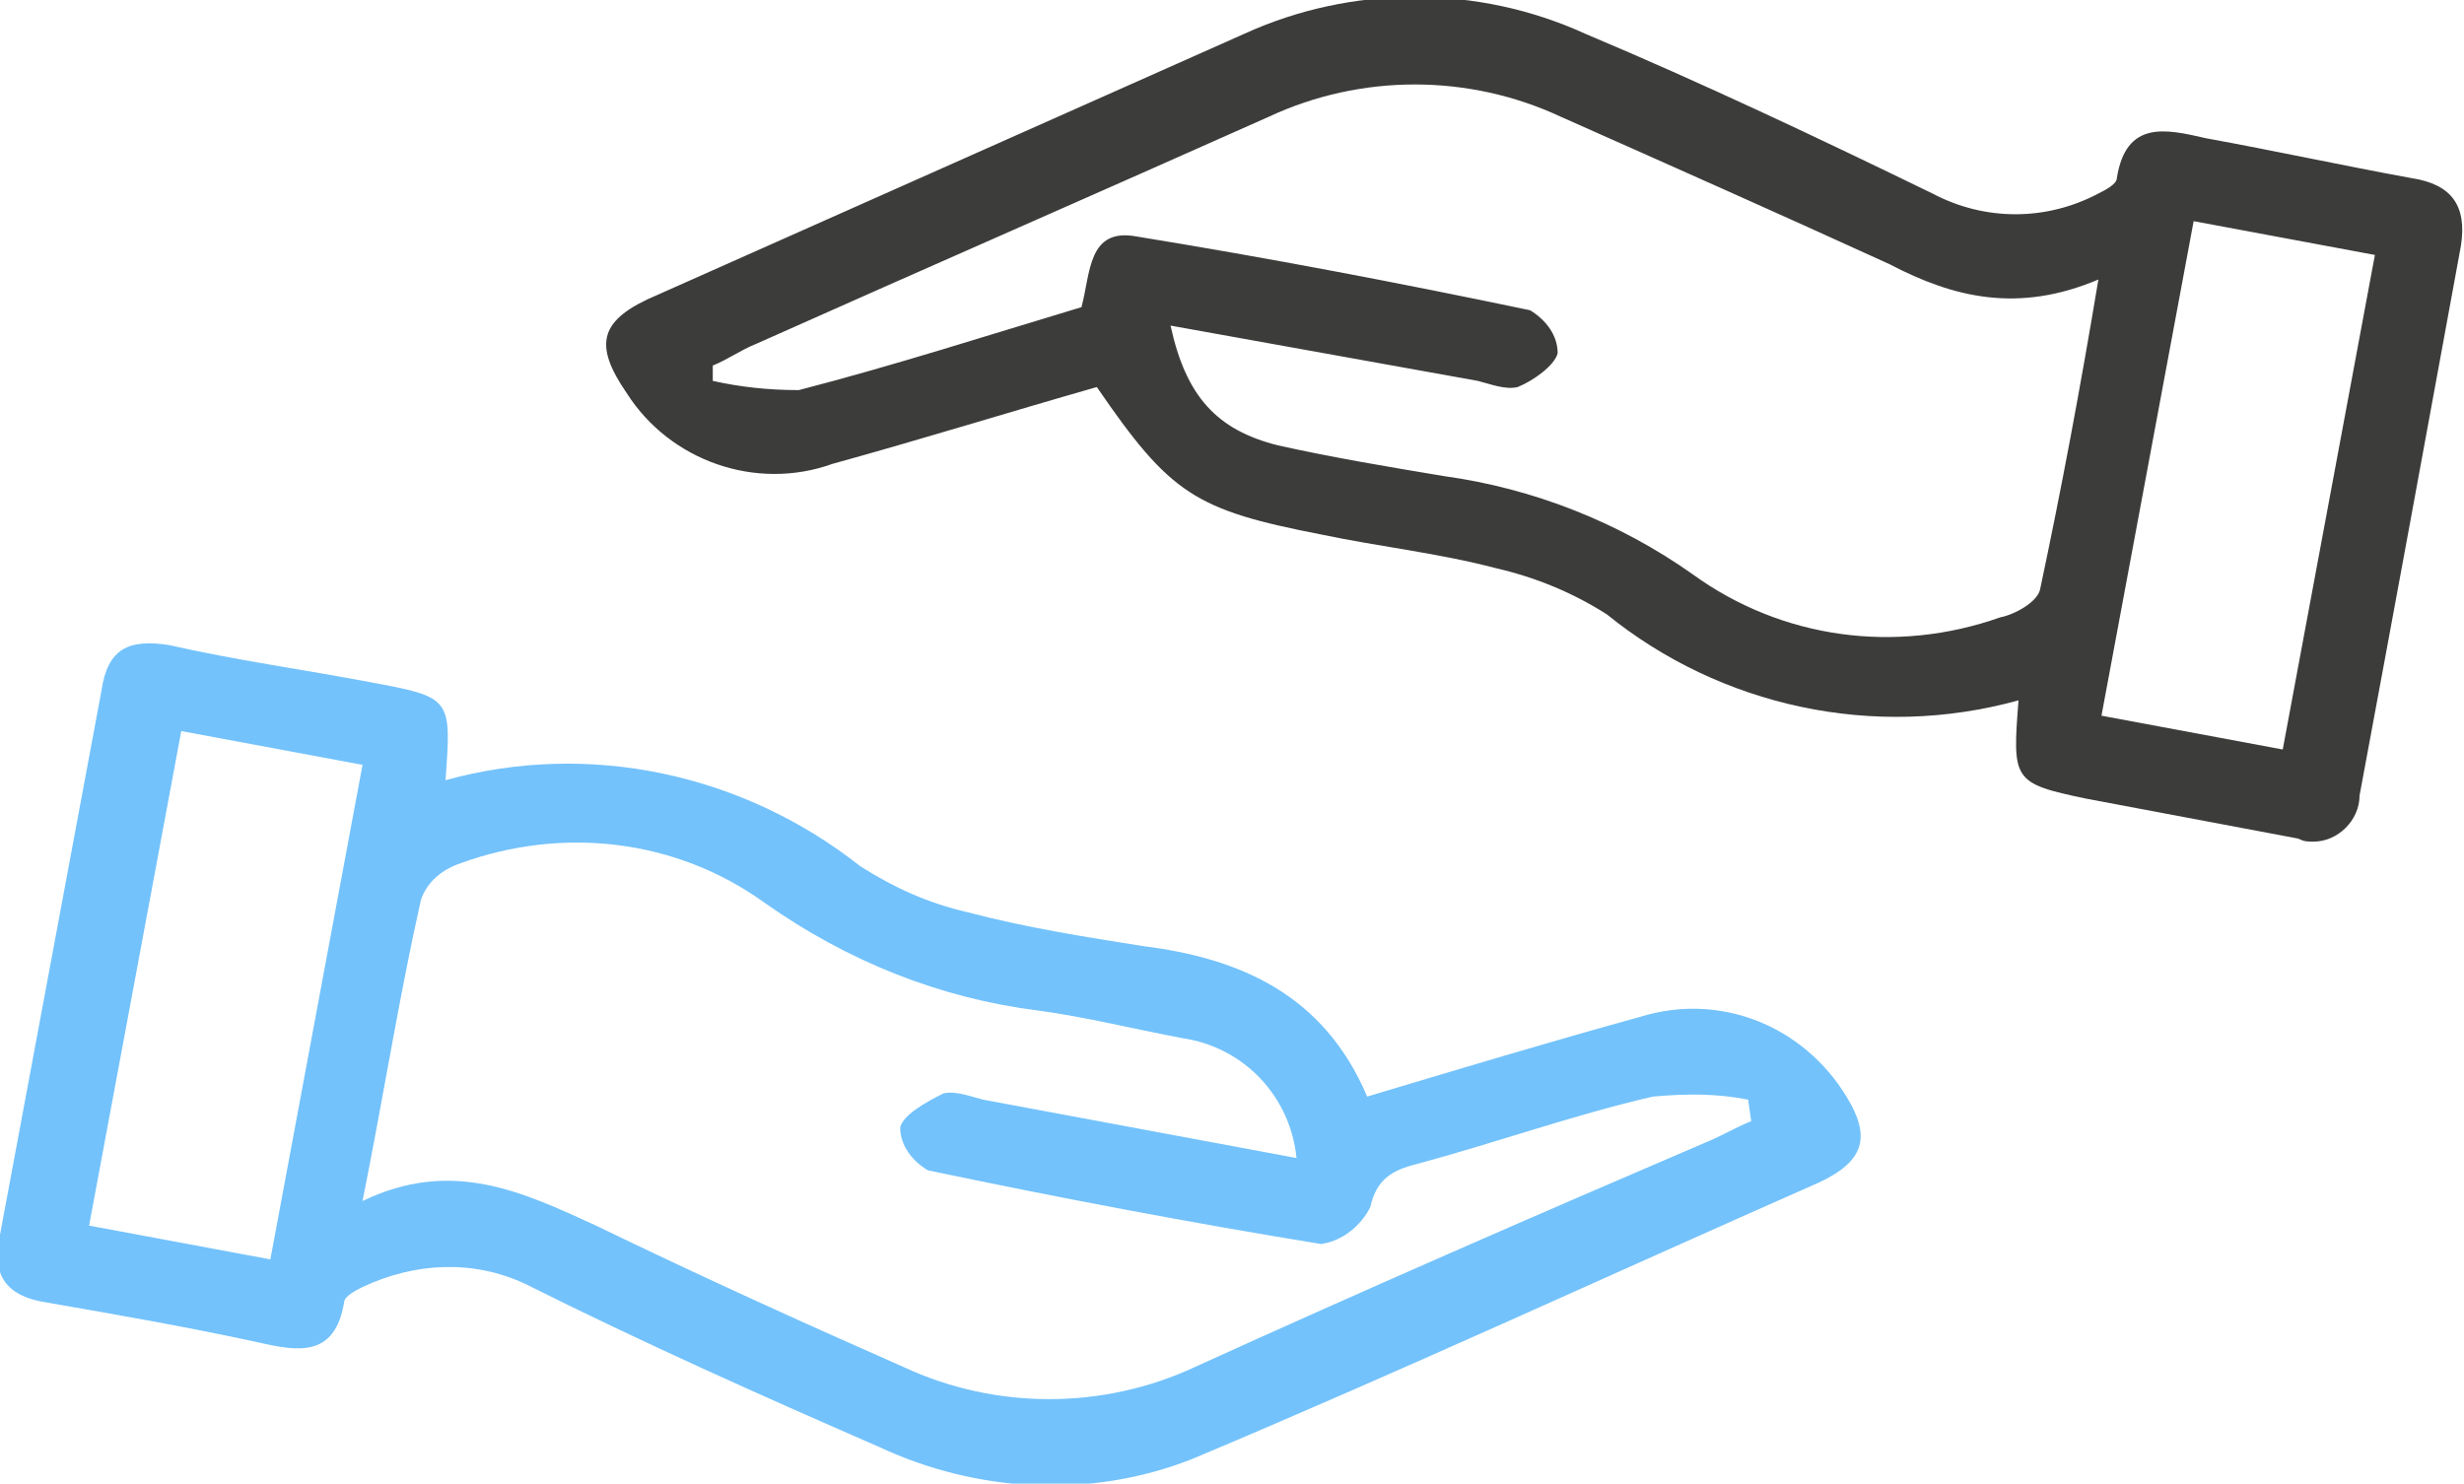 <?xml version="1.0" encoding="utf-8"?>
<!-- Generator: Adobe Illustrator 24.0.2, SVG Export Plug-In . SVG Version: 6.00 Build 0)  -->
<svg version="1.1" id="Layer_1" xmlns="http://www.w3.org/2000/svg" xmlns:xlink="http://www.w3.org/1999/xlink" x="0px" y="0px"
	 viewBox="0 0 80.2 48.3" style="enable-background:new 0 0 80.2 48.3;" xml:space="preserve">
<style type="text/css">
	.st0{fill:#73C2FB;}
	.st1{fill:#3C3C3B;}
</style>
<title>Zero Trust NetworkZero Trust Network</title>
<g id="Layer_1-2">
	<path class="st0" d="M14.5,25.4c4.7-1.3,9.7-0.2,13.5,2.8c1.1,0.7,2.2,1.2,3.5,1.5c1.9,0.5,3.8,0.8,5.7,1.1
		c3.2,0.4,5.9,1.6,7.3,4.9c3-0.9,6-1.8,8.9-2.6c2.6-0.8,5.3,0.3,6.7,2.6c0.8,1.3,0.6,2.1-0.9,2.8c-6.8,3-13.5,6.1-20.4,9
		c-3.3,1.3-7,1.1-10.2-0.4c-3.9-1.7-7.7-3.4-11.5-5.3c-1.7-0.8-3.6-0.7-5.3,0.1c-0.2,0.1-0.6,0.3-0.6,0.5c-0.3,1.8-1.5,1.6-2.8,1.3
		c-2.3-0.5-4.6-0.9-6.9-1.3c-1.3-0.2-1.8-0.9-1.5-2.2c1.1-5.9,2.2-11.8,3.3-17.7c0.2-1.4,0.9-1.7,2.2-1.5c2.2,0.5,4.4,0.8,6.5,1.2
		C14.7,22.7,14.7,22.7,14.5,25.4z M42.2,37.7c-0.2-2-1.7-3.6-3.7-3.9c-1.6-0.3-3.2-0.7-4.7-0.9c-3.2-0.4-6.2-1.6-8.9-3.5
		c-2.9-2.1-6.6-2.5-9.9-1.3c-0.6,0.2-1.1,0.6-1.3,1.2c-0.7,3.1-1.2,6.3-1.9,9.8c2.9-1.4,5.2-0.3,7.6,0.8c3.3,1.6,6.6,3.1,10,4.6
		c3,1.4,6.5,1.4,9.5,0c5.5-2.5,11-4.9,16.6-7.3c0.5-0.2,1-0.5,1.5-0.7l-0.1-0.7c-1-0.2-2-0.2-3.1-0.1c-2.6,0.6-5.1,1.5-7.7,2.2
		c-0.8,0.2-1.3,0.5-1.5,1.4c-0.3,0.6-0.9,1.1-1.6,1.2c-4.3-0.7-8.5-1.5-12.8-2.4c-0.5-0.3-0.9-0.8-0.9-1.4c0.1-0.4,0.8-0.8,1.4-1.1
		c0.4-0.1,0.9,0.1,1.3,0.2L42.2,37.7z M8.8,41l3-16.1l-5.9-1.1l-3,16.1L8.8,41z"/>
	<path class="st1" d="M65.7,22.8c-4.7,1.3-9.7,0.2-13.4-2.8c-1.1-0.7-2.3-1.2-3.6-1.5c-1.9-0.5-3.8-0.7-5.7-1.1
		c-4.1-0.8-4.9-1.3-7.3-4.8c-2.8,0.8-5.7,1.7-8.6,2.5c-2.5,0.9-5.3-0.1-6.7-2.3c-1.1-1.6-0.9-2.4,1-3.2l19.1-8.5
		c3.5-1.6,7.6-1.6,11.1,0c3.8,1.6,7.6,3.4,11.3,5.2c1.7,0.9,3.7,0.9,5.4,0c0.2-0.1,0.6-0.3,0.6-0.5c0.3-1.9,1.6-1.6,2.9-1.3
		c2.2,0.4,4.5,0.9,6.7,1.3c1.3,0.2,1.8,0.9,1.6,2.2C79,14,77.9,20,76.8,25.9c0,0.8-0.7,1.5-1.5,1.5c-0.2,0-0.3,0-0.5-0.1L67.9,26
		C65.5,25.5,65.5,25.4,65.7,22.8z M38.1,10.6c0.5,2.3,1.5,3.4,3.5,3.9c1.8,0.4,3.6,0.7,5.4,1c2.9,0.4,5.7,1.5,8.1,3.2
		c2.9,2.1,6.6,2.6,10,1.4c0.5-0.1,1.2-0.5,1.3-0.9c0.7-3.3,1.3-6.5,1.9-10.1c-2.6,1.1-4.7,0.6-6.8-0.5C58,7,54.4,5.4,50.8,3.8
		c-3-1.4-6.5-1.4-9.5,0c-5.6,2.5-11.1,4.9-16.7,7.4c-0.5,0.2-0.9,0.5-1.4,0.7v0.5c0.9,0.2,1.8,0.3,2.8,0.3c3.1-0.8,6.2-1.8,9.2-2.7
		c0.3-1.1,0.2-2.6,1.8-2.3c4.3,0.7,8.5,1.5,12.8,2.4c0.5,0.3,0.9,0.8,0.9,1.4c-0.1,0.4-0.8,0.9-1.3,1.1c-0.4,0.1-0.9-0.1-1.3-0.2
		L38.1,10.6z M74.3,24.4l3-16.1l-5.9-1.1l-3,16.1L74.3,24.4z"/>
</g>
</svg>
